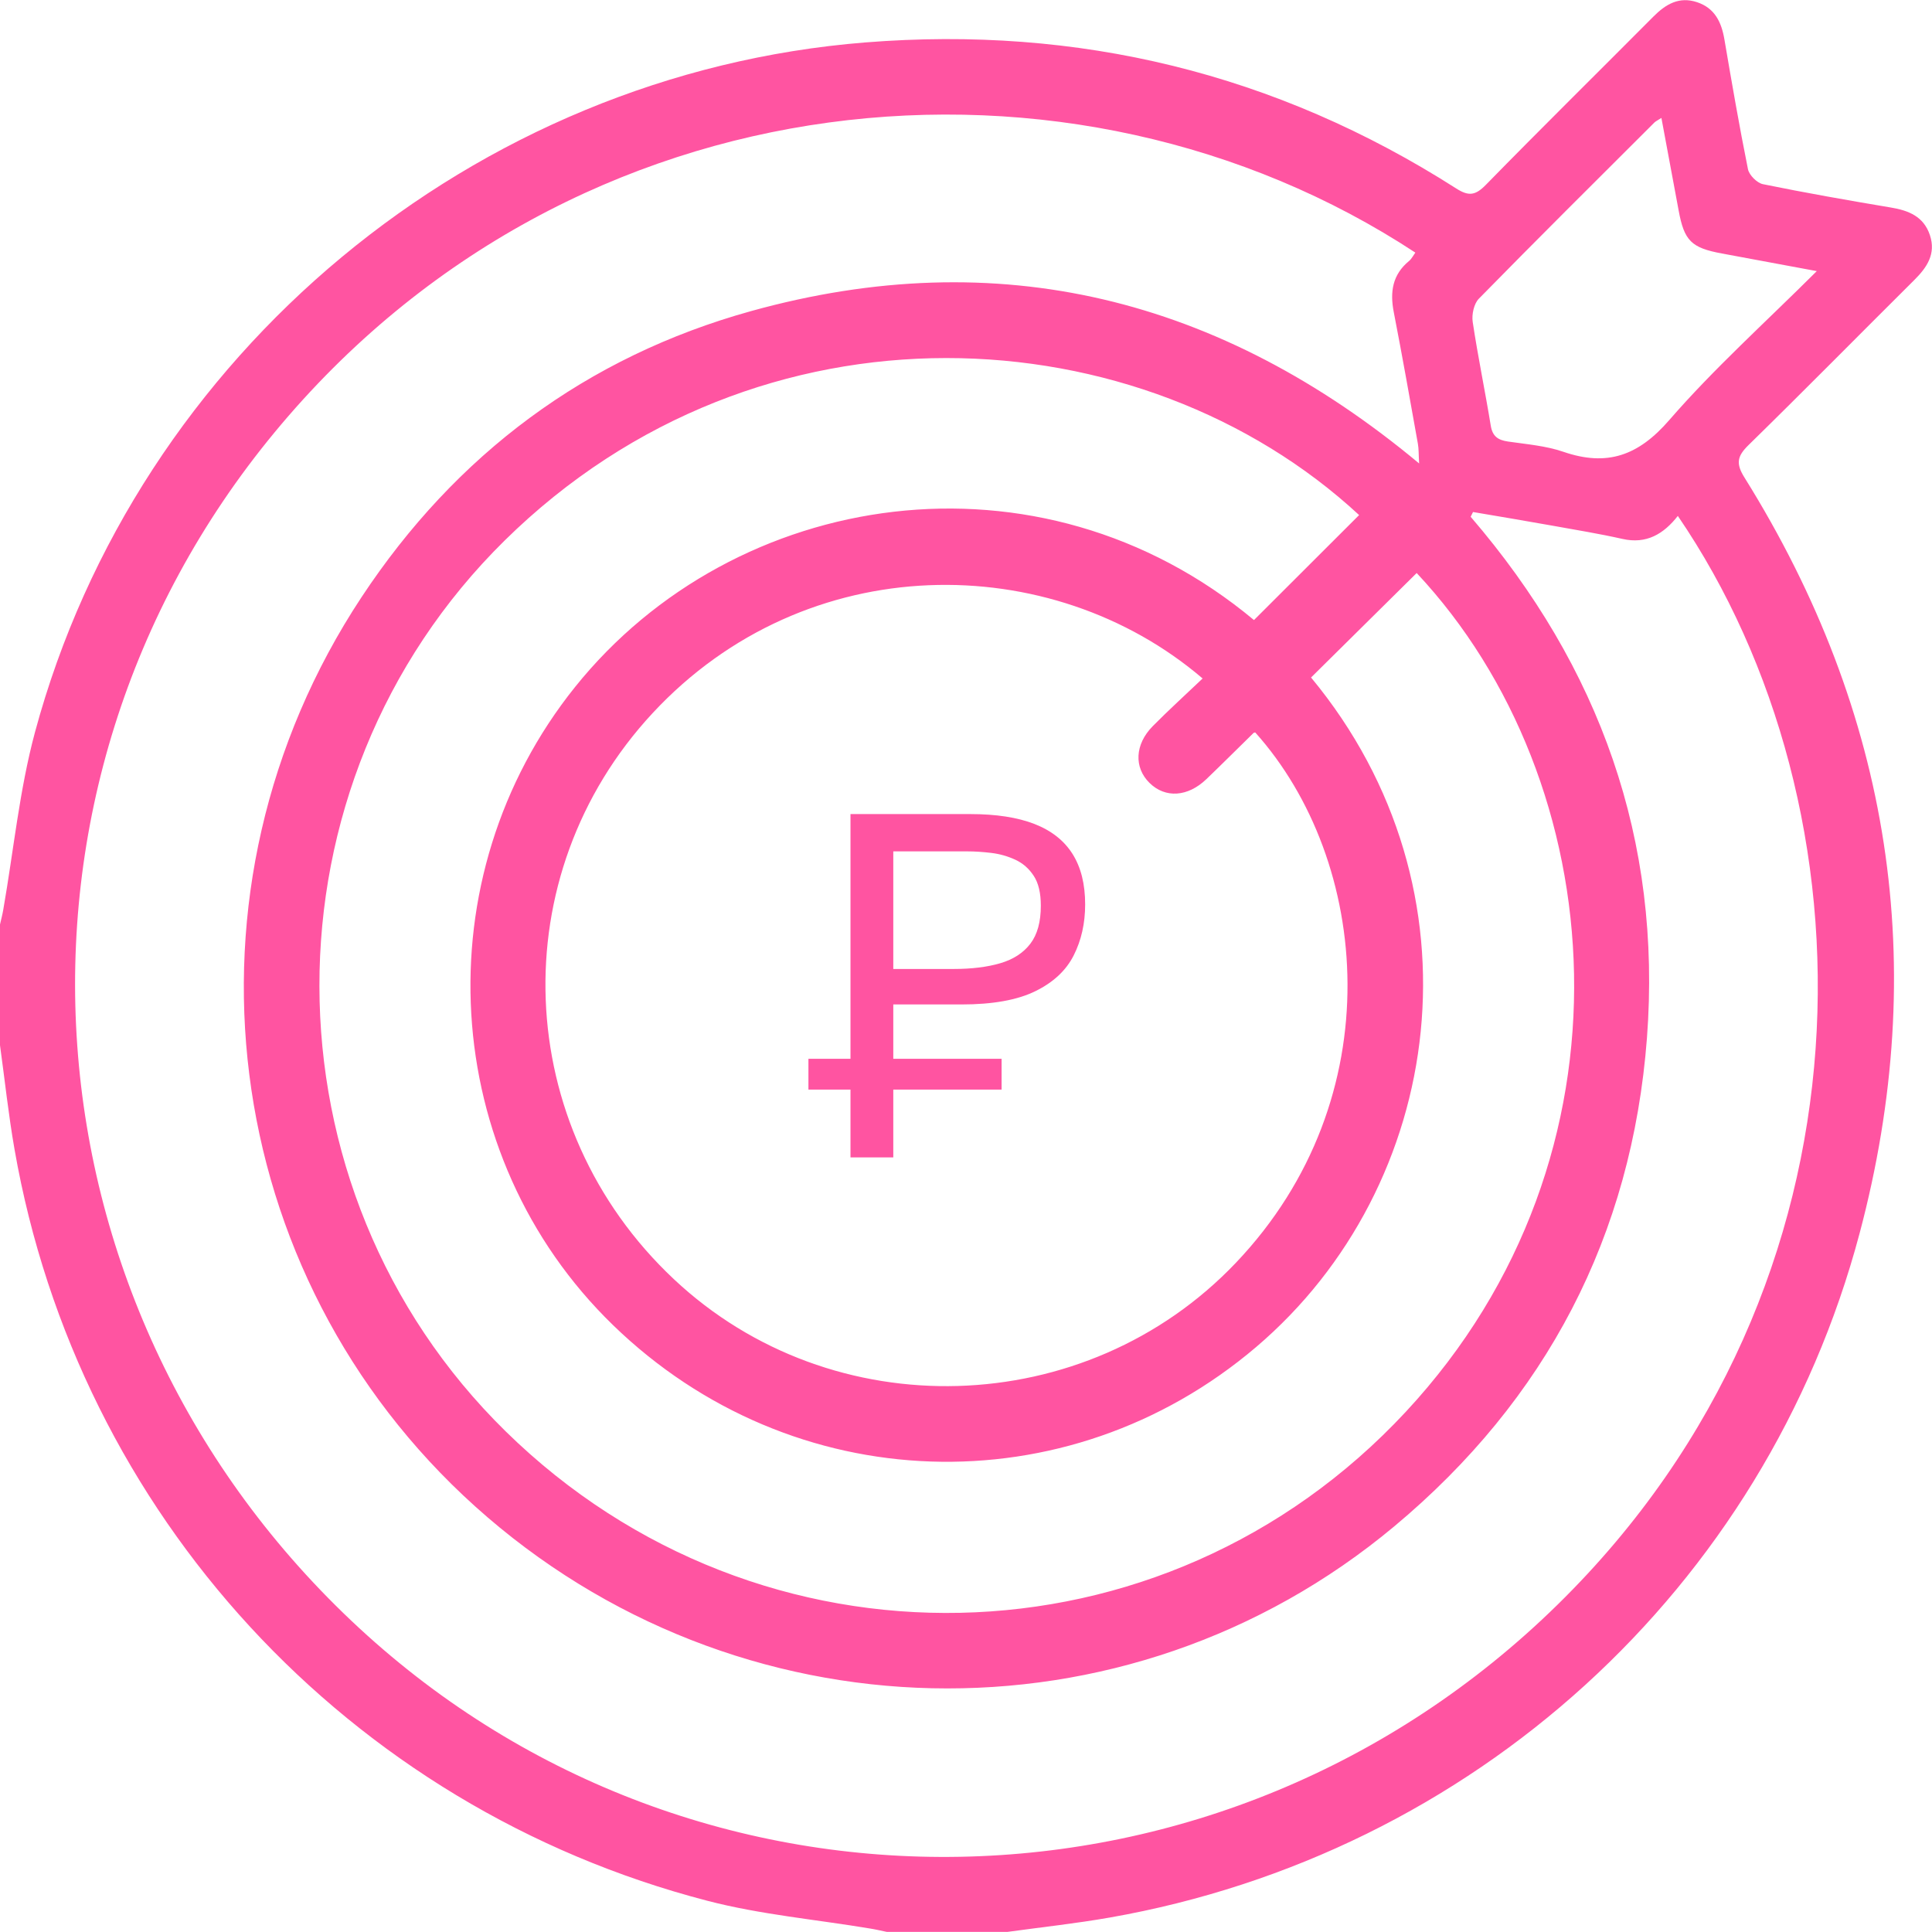 <svg width="52" height="52" viewBox="0 0 52 52" fill="none" xmlns="http://www.w3.org/2000/svg">
<g clip-path="url(#clip0_2095_561)">
<g clip-path="url(#clip1_2095_561)">
<path d="M0 28.132C0 27.049 0 25.966 0 24.882C0.03 24.752 0.064 24.622 0.087 24.49C0.366 22.895 0.522 21.266 0.941 19.709C3.691 9.512 12.771 1.982 23.29 1.142C29.02 0.685 34.338 1.97 39.195 5.073C39.532 5.289 39.712 5.26 39.99 4.977C41.48 3.454 43 1.956 44.503 0.445C44.835 0.111 45.196 -0.102 45.679 0.06C46.156 0.22 46.334 0.598 46.413 1.063C46.612 2.23 46.813 3.395 47.047 4.555C47.08 4.714 47.29 4.924 47.449 4.957C48.591 5.19 49.74 5.392 50.89 5.585C51.373 5.665 51.776 5.827 51.943 6.327C52.113 6.834 51.864 7.199 51.521 7.539C50.033 9.018 48.56 10.513 47.061 11.98C46.756 12.279 46.716 12.476 46.954 12.855C50.904 19.188 51.965 25.996 50.051 33.196C47.505 42.773 39.633 49.895 29.869 51.611C28.957 51.771 28.035 51.87 27.118 51.997H23.868C23.721 51.967 23.575 51.932 23.427 51.908C21.963 51.663 20.47 51.532 19.04 51.16C9.367 48.648 2.105 40.748 0.391 30.935C0.228 30.006 0.129 29.067 0 28.132ZM39.646 13.782C39.625 13.824 39.604 13.866 39.583 13.909C43.059 17.951 44.73 22.617 44.328 27.937C43.923 33.26 41.619 37.667 37.526 41.083C30.308 47.107 19.802 46.856 12.79 40.546C5.851 34.3 4.535 23.941 9.73 16.074C12.268 12.232 15.78 9.604 20.219 8.372C26.872 6.526 32.842 8.014 38.196 12.474C38.181 12.227 38.188 12.081 38.162 11.94C37.951 10.758 37.742 9.577 37.513 8.399C37.408 7.858 37.477 7.393 37.924 7.025C37.994 6.967 38.038 6.876 38.094 6.799C28.887 0.749 15.436 1.899 7.389 11.639C-0.577 21.278 0.437 35.289 9.67 43.822C18.79 52.248 32.925 52.018 41.927 43.185C50.763 34.516 50.52 21.735 45.159 13.886C44.778 14.372 44.314 14.652 43.668 14.505C43.042 14.364 42.407 14.261 41.775 14.147C41.067 14.021 40.356 13.901 39.646 13.781V13.782ZM36.583 13.865C30.73 8.444 20.453 7.784 13.583 14.548C6.922 21.108 6.938 31.986 13.615 38.53C20.455 45.234 31.313 45.014 37.837 37.999C44.278 31.076 43.374 21.019 38.13 15.423C37.183 16.359 36.236 17.297 35.287 18.235C40.028 23.954 38.911 31.917 33.805 36.259C28.716 40.586 21.313 40.338 16.499 35.665C11.799 31.103 11.367 23.613 15.479 18.489C19.776 13.135 27.972 11.868 33.751 16.689C34.697 15.745 35.639 14.802 36.582 13.862L36.583 13.865ZM32.367 18.26C28.297 14.782 21.705 14.738 17.565 19.194C13.505 23.564 13.764 30.319 18.134 34.426C22.397 38.435 29.223 38.237 33.265 33.987C37.487 29.551 36.879 23.165 33.785 19.714C33.77 19.718 33.75 19.718 33.74 19.727C33.317 20.141 32.899 20.559 32.472 20.969C31.97 21.452 31.364 21.49 30.94 21.073C30.517 20.657 30.542 20.035 31.027 19.544C31.454 19.112 31.905 18.703 32.369 18.261L32.367 18.26ZM48.898 7.297C47.964 7.123 47.156 6.972 46.346 6.823C45.521 6.671 45.331 6.481 45.181 5.666C45.03 4.847 44.876 4.027 44.717 3.174C44.61 3.243 44.562 3.264 44.528 3.298C42.949 4.874 41.366 6.445 39.804 8.039C39.671 8.174 39.608 8.464 39.638 8.664C39.778 9.599 39.972 10.525 40.124 11.457C40.171 11.747 40.321 11.845 40.589 11.884C41.09 11.957 41.608 11.998 42.081 12.161C43.256 12.564 44.097 12.265 44.927 11.308C46.13 9.921 47.506 8.687 48.898 7.298V7.297Z" fill="#FF54A1"/>
<path d="M21.759 29.326V28.497H26.958V29.326H21.759ZM23.887 27.036V26.08H25.665C26.155 26.08 26.574 26.028 26.924 25.925C27.274 25.822 27.544 25.647 27.732 25.4C27.921 25.153 28.014 24.813 28.014 24.376C28.014 24.036 27.951 23.767 27.822 23.572C27.694 23.376 27.527 23.231 27.324 23.138C27.119 23.044 26.905 22.983 26.677 22.956C26.45 22.929 26.237 22.915 26.041 22.915H23.887L22.89 21.911H26.115C26.811 21.911 27.386 22 27.842 22.177C28.298 22.355 28.638 22.622 28.866 22.982C29.093 23.341 29.207 23.794 29.207 24.342C29.207 24.849 29.105 25.307 28.9 25.712C28.695 26.119 28.351 26.441 27.866 26.678C27.382 26.916 26.719 27.035 25.881 27.035H23.888L23.887 27.036ZM22.891 31.151V21.911L24.043 22.08V31.151H22.891Z" fill="#FF54A1"/>
</g>
</g>
<defs>
<clipPath id="clip0_2095_561">
<rect width="52" height="52" fill="white" transform="translate(0 0.004)"/>
</clipPath>
<clipPath id="clip1_2095_561">
<rect width="52" height="51.992" fill="white" transform="translate(0 0.004)"/>
</clipPath>
</defs>
</svg>
